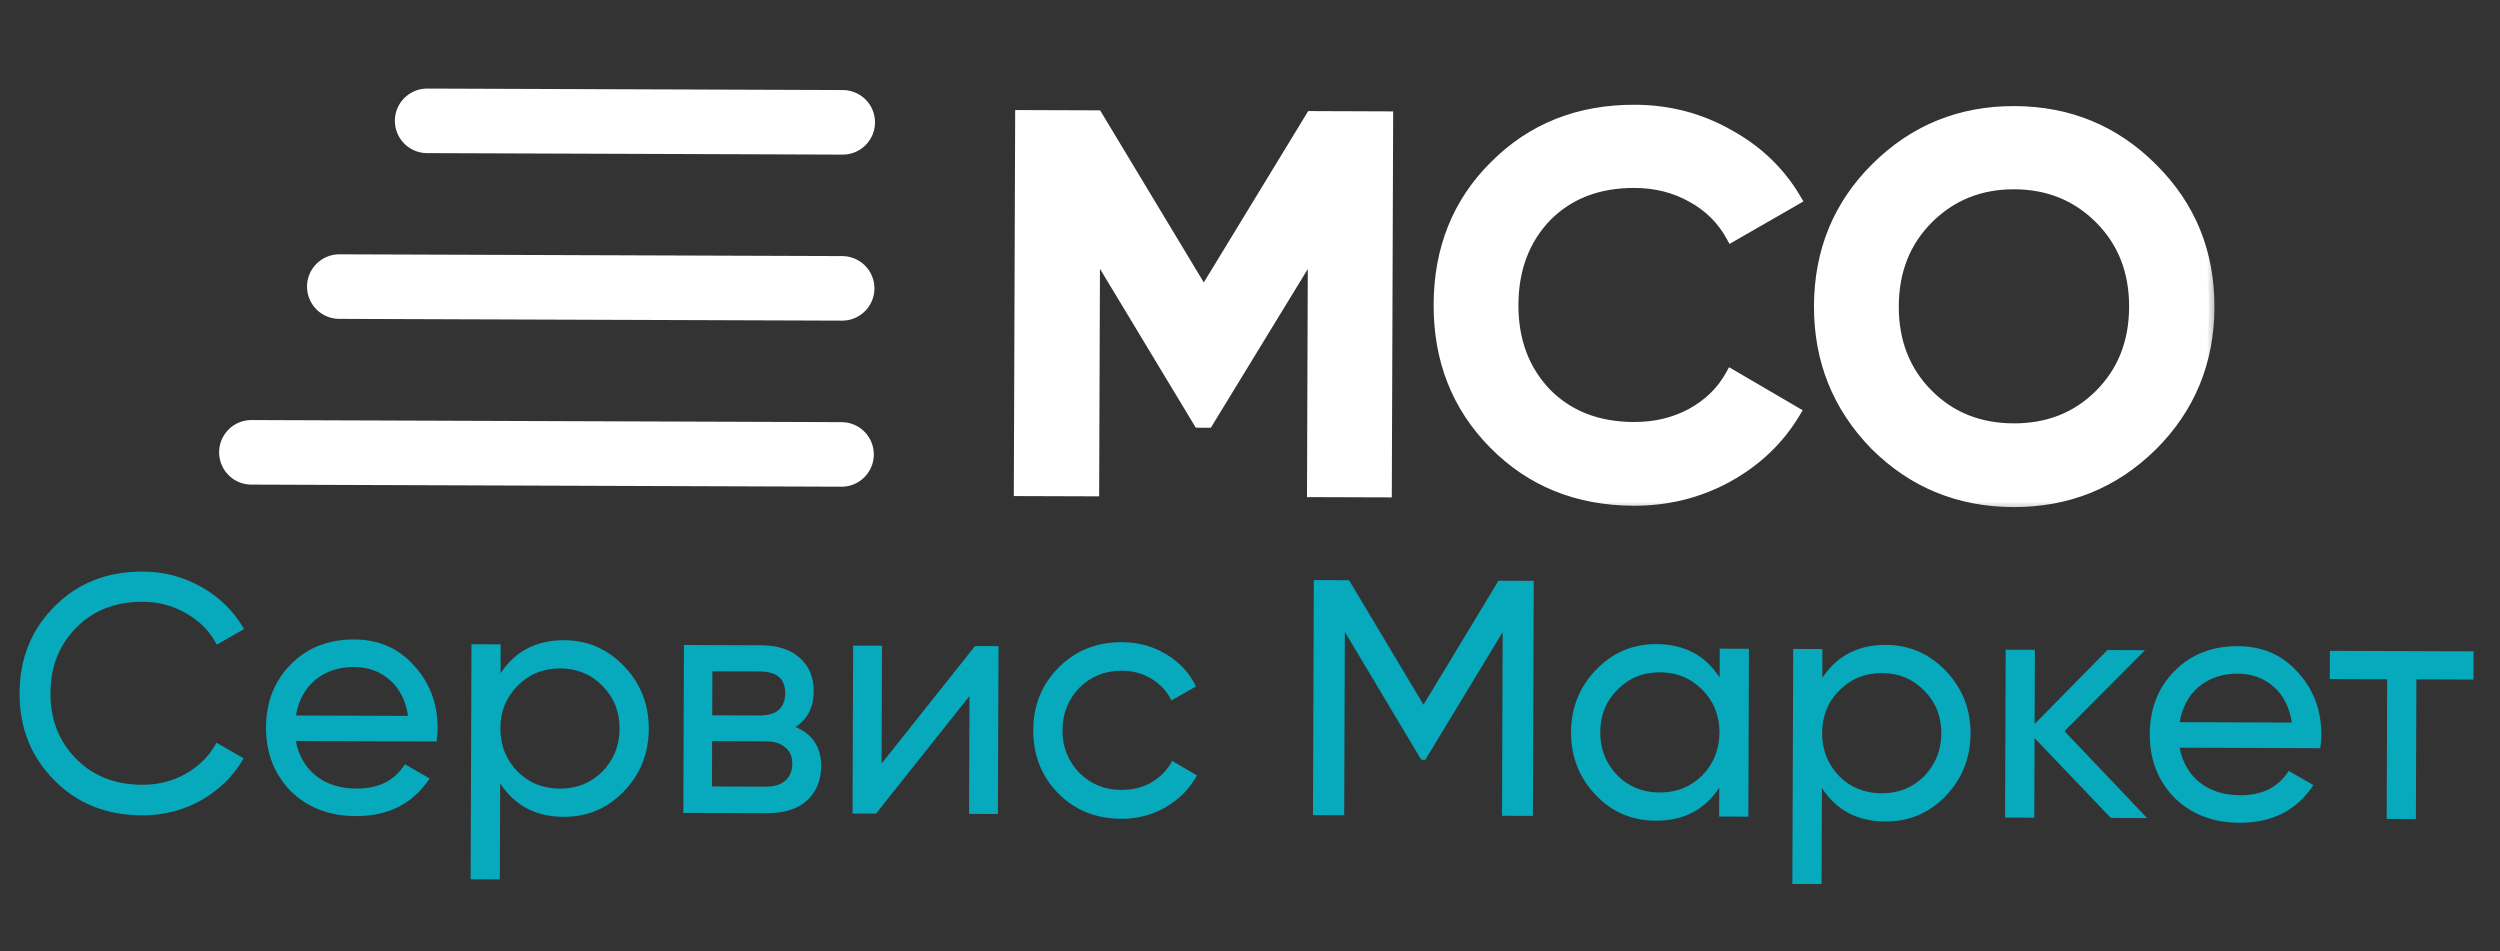 <?xml version="1.0" encoding="UTF-8"?> <svg xmlns="http://www.w3.org/2000/svg" width="113" height="43" viewBox="0 0 113 43" fill="none"><rect x="0" y="0" width="113" height="43" fill="#333333" stroke="none"/><path d="M6.419 36.853C4.8 36.848 3.471 36.312 2.433 35.246C1.394 34.19 0.878 32.883 0.884 31.325C0.889 29.767 1.415 28.463 2.461 27.415C3.506 26.356 4.839 25.83 6.458 25.835C7.419 25.839 8.308 26.075 9.126 26.543C9.944 27.011 10.579 27.641 11.032 28.432L9.8 29.14C9.499 28.553 9.045 28.086 8.439 27.739C7.843 27.383 7.181 27.204 6.453 27.201C5.218 27.197 4.215 27.588 3.444 28.374C2.672 29.151 2.284 30.136 2.28 31.33C2.276 32.514 2.657 33.496 3.423 34.278C4.189 35.07 5.189 35.468 6.424 35.472C7.152 35.475 7.815 35.305 8.414 34.964C9.022 34.611 9.479 34.148 9.784 33.572L11.011 34.275C10.563 35.062 9.929 35.692 9.107 36.165C8.296 36.627 7.4 36.857 6.419 36.853ZM19.731 33.516L13.372 33.494C13.501 34.162 13.808 34.689 14.292 35.075C14.777 35.451 15.383 35.641 16.111 35.643C17.113 35.647 17.843 35.28 18.301 34.543L19.422 35.185C18.669 36.325 17.554 36.893 16.077 36.888C14.883 36.883 13.903 36.506 13.136 35.754C12.39 34.983 12.019 34.025 12.024 32.882C12.028 31.728 12.4 30.779 13.142 30.033C13.883 29.276 14.84 28.9 16.014 28.904C17.127 28.908 18.031 29.306 18.726 30.098C19.432 30.869 19.783 31.811 19.779 32.925C19.778 33.117 19.762 33.314 19.731 33.516ZM16.009 30.149C15.311 30.146 14.724 30.342 14.247 30.735C13.78 31.128 13.49 31.663 13.376 32.34L18.445 32.358C18.336 31.66 18.06 31.117 17.616 30.731C17.172 30.345 16.637 30.151 16.009 30.149ZM25.499 28.938C26.562 28.942 27.466 29.335 28.212 30.116C28.958 30.898 29.329 31.84 29.325 32.943C29.321 34.056 28.943 35.001 28.192 35.777C27.451 36.544 26.544 36.925 25.471 36.921C24.216 36.916 23.262 36.412 22.608 35.408L22.593 39.749L21.272 39.744L21.31 29.12L22.63 29.125L22.626 30.43C23.287 29.431 24.245 28.934 25.499 28.938ZM25.309 35.645C26.067 35.648 26.706 35.392 27.224 34.878C27.742 34.344 28.002 33.697 28.005 32.938C28.007 32.169 27.752 31.526 27.237 31.008C26.723 30.48 26.087 30.215 25.328 30.212C24.559 30.21 23.916 30.47 23.398 30.995C22.88 31.509 22.62 32.15 22.617 32.919C22.614 33.678 22.87 34.327 23.384 34.865C23.898 35.383 24.54 35.643 25.309 35.645ZM35.955 32.86C36.733 33.187 37.12 33.775 37.117 34.625C37.115 35.273 36.9 35.793 36.474 36.186C36.048 36.569 35.45 36.759 34.681 36.756L30.887 36.743L30.914 29.154L34.404 29.167C35.153 29.169 35.734 29.359 36.148 29.735C36.571 30.11 36.782 30.612 36.78 31.239C36.777 31.968 36.502 32.508 35.955 32.86ZM34.34 30.35L32.2 30.343L32.193 32.331L34.333 32.339C35.102 32.341 35.487 32.004 35.49 31.326C35.492 30.678 35.108 30.353 34.34 30.35ZM32.181 35.548L34.609 35.557C34.994 35.558 35.288 35.468 35.491 35.287C35.704 35.106 35.811 34.848 35.812 34.514C35.813 34.2 35.708 33.957 35.496 33.785C35.294 33.602 35.001 33.51 34.617 33.508L32.188 33.5L32.181 35.548ZM39.848 34.513L44.071 29.201L45.133 29.205L45.106 36.793L43.801 36.788L43.82 31.462L39.597 36.774L38.535 36.77L38.562 29.182L39.867 29.186L39.848 34.513ZM50.682 37.01C49.538 37.006 48.589 36.623 47.833 35.862C47.076 35.09 46.7 34.138 46.704 33.005C46.708 31.871 47.091 30.927 47.853 30.171C48.614 29.404 49.567 29.023 50.71 29.027C51.459 29.03 52.131 29.214 52.727 29.581C53.322 29.937 53.766 30.419 54.057 31.027L52.947 31.661C52.756 31.255 52.459 30.931 52.055 30.686C51.661 30.442 51.211 30.319 50.705 30.317C49.947 30.315 49.308 30.57 48.79 31.084C48.283 31.609 48.027 32.251 48.025 33.009C48.022 33.758 48.273 34.396 48.777 34.924C49.291 35.442 49.928 35.702 50.686 35.705C51.192 35.707 51.648 35.592 52.053 35.361C52.459 35.119 52.769 34.797 52.983 34.393L54.103 35.049C53.767 35.655 53.295 36.134 52.687 36.486C52.079 36.838 51.41 37.013 50.682 37.01ZM67.731 26.25L69.325 26.255L69.287 36.879L67.891 36.874L67.92 28.572L64.424 34.342L64.242 34.342L60.787 28.562L60.758 36.849L59.346 36.843L59.384 26.22L60.977 26.226L64.342 31.853L67.731 26.25ZM77.728 30.625L77.732 29.32L79.052 29.325L79.026 36.913L77.705 36.908L77.71 35.603C77.059 36.603 76.101 37.1 74.836 37.096C73.764 37.092 72.859 36.704 72.124 35.933C71.378 35.151 71.007 34.204 71.011 33.091C71.014 31.988 71.392 31.048 72.144 30.272C72.895 29.495 73.802 29.109 74.864 29.113C76.129 29.117 77.084 29.622 77.728 30.625ZM75.008 35.821C75.777 35.824 76.42 35.568 76.938 35.054C77.456 34.52 77.716 33.873 77.719 33.114C77.721 32.345 77.466 31.702 76.951 31.184C76.437 30.656 75.796 30.391 75.027 30.388C74.268 30.386 73.63 30.646 73.112 31.171C72.594 31.685 72.334 32.326 72.331 33.095C72.328 33.854 72.584 34.503 73.098 35.041C73.612 35.559 74.249 35.819 75.008 35.821ZM85.242 29.149C86.305 29.153 87.209 29.546 87.955 30.328C88.701 31.109 89.072 32.052 89.068 33.154C89.064 34.267 88.686 35.212 87.935 35.989C87.194 36.755 86.287 37.136 85.214 37.132C83.96 37.128 83.005 36.624 82.351 35.62L82.336 39.96L81.015 39.956L81.053 29.332L82.373 29.337L82.369 30.642C83.03 29.642 83.988 29.145 85.242 29.149ZM85.052 35.857C85.811 35.86 86.449 35.604 86.967 35.09C87.485 34.555 87.745 33.909 87.748 33.15C87.75 32.381 87.495 31.738 86.98 31.22C86.466 30.692 85.83 30.426 85.071 30.424C84.302 30.421 83.659 30.682 83.141 31.206C82.623 31.72 82.363 32.362 82.36 33.131C82.357 33.89 82.613 34.538 83.127 35.076C83.641 35.594 84.283 35.854 85.052 35.857ZM93.315 33.048L97.05 36.977L95.411 36.971L91.963 33.362L91.95 36.959L90.63 36.954L90.657 29.366L91.977 29.371L91.965 32.725L95.255 29.382L96.955 29.388L93.315 33.048ZM104.877 33.818L98.518 33.795C98.647 34.463 98.954 34.99 99.438 35.377C99.923 35.753 100.529 35.942 101.257 35.945C102.259 35.948 102.989 35.581 103.447 34.844L104.568 35.486C103.815 36.627 102.7 37.194 101.223 37.189C100.029 37.185 99.049 36.807 98.282 36.056C97.536 35.284 97.165 34.327 97.169 33.183C97.174 32.03 97.546 31.08 98.287 30.334C99.029 29.578 99.986 29.202 101.16 29.206C102.273 29.21 103.177 29.608 103.872 30.399C104.578 31.171 104.929 32.113 104.925 33.226C104.924 33.418 104.908 33.615 104.877 33.818ZM101.156 30.45C100.457 30.448 99.87 30.643 99.393 31.036C98.926 31.429 98.636 31.964 98.522 32.642L103.591 32.66C103.482 31.961 103.206 31.419 102.762 31.033C102.318 30.647 101.783 30.453 101.156 30.45ZM105.31 29.418L111.805 29.441L111.801 30.716L109.221 30.706L109.198 37.02L107.878 37.015L107.9 30.702L105.305 30.693L105.31 29.418Z" fill="#07A9BD"></path><mask id="path-2-outside-1_94_836" maskUnits="userSpaceOnUse" x="45.258" y="4.16" width="55.067" height="19.195" fill="black"><rect fill="white" x="45.258" y="4.16" width="55.067" height="19.195"></rect><path d="M59.276 5.281L62.71 5.294L62.65 22.221L59.337 22.21L59.376 11.231L54.584 19.073L54.197 19.072L49.461 11.22L49.422 22.174L46.085 22.163L46.145 5.235L49.578 5.247L54.411 13.269L59.276 5.281ZM73.831 22.599C71.3 22.59 69.199 21.737 67.529 20.038C65.874 18.355 65.051 16.265 65.06 13.766C65.069 11.251 65.906 9.166 67.573 7.511C69.255 5.825 71.362 4.986 73.894 4.995C75.425 5 76.835 5.368 78.122 6.098C79.425 6.812 80.437 7.783 81.158 9.01L78.275 10.669C77.858 9.91 77.264 9.319 76.492 8.897C75.719 8.459 74.849 8.238 73.882 8.235C72.238 8.229 70.906 8.74 69.886 9.769C68.883 10.813 68.379 12.149 68.373 13.778C68.367 15.39 68.862 16.721 69.858 17.773C70.87 18.808 72.198 19.329 73.843 19.335C74.81 19.338 75.681 19.132 76.457 18.715C77.248 18.283 77.847 17.697 78.252 16.956L81.124 18.635C80.394 19.858 79.375 20.829 78.067 21.55C76.775 22.255 75.363 22.605 73.831 22.599ZM97.247 20.143C95.532 21.83 93.45 22.669 90.999 22.66C88.549 22.651 86.472 21.798 84.769 20.099C83.082 18.368 82.243 16.277 82.252 13.827C82.261 11.36 83.115 9.283 84.814 7.597C86.528 5.894 88.611 5.047 91.062 5.055C93.512 5.064 95.589 5.926 97.292 7.641C98.995 9.34 99.842 11.422 99.833 13.889C99.824 16.355 98.962 18.44 97.247 20.143ZM87.123 17.834C88.151 18.869 89.447 19.39 91.011 19.396C92.575 19.401 93.874 18.89 94.91 17.862C95.961 16.817 96.49 15.489 96.496 13.877C96.501 12.265 95.982 10.933 94.938 9.881C93.894 8.83 92.598 8.301 91.05 8.296C89.502 8.29 88.203 8.81 87.151 9.854C86.1 10.898 85.571 12.226 85.565 13.838C85.559 15.451 86.079 16.782 87.123 17.834Z"></path></mask><path d="M59.276 5.281L62.71 5.294L62.65 22.221L59.337 22.21L59.376 11.231L54.584 19.073L54.197 19.072L49.461 11.22L49.422 22.174L46.085 22.163L46.145 5.235L49.578 5.247L54.411 13.269L59.276 5.281ZM73.831 22.599C71.3 22.59 69.199 21.737 67.529 20.038C65.874 18.355 65.051 16.265 65.06 13.766C65.069 11.251 65.906 9.166 67.573 7.511C69.255 5.825 71.362 4.986 73.894 4.995C75.425 5 76.835 5.368 78.122 6.098C79.425 6.812 80.437 7.783 81.158 9.01L78.275 10.669C77.858 9.91 77.264 9.319 76.492 8.897C75.719 8.459 74.849 8.238 73.882 8.235C72.238 8.229 70.906 8.74 69.886 9.769C68.883 10.813 68.379 12.149 68.373 13.778C68.367 15.39 68.862 16.721 69.858 17.773C70.87 18.808 72.198 19.329 73.843 19.335C74.81 19.338 75.681 19.132 76.457 18.715C77.248 18.283 77.847 17.697 78.252 16.956L81.124 18.635C80.394 19.858 79.375 20.829 78.067 21.55C76.775 22.255 75.363 22.605 73.831 22.599ZM97.247 20.143C95.532 21.83 93.45 22.669 90.999 22.66C88.549 22.651 86.472 21.798 84.769 20.099C83.082 18.368 82.243 16.277 82.252 13.827C82.261 11.36 83.115 9.283 84.814 7.597C86.528 5.894 88.611 5.047 91.062 5.055C93.512 5.064 95.589 5.926 97.292 7.641C98.995 9.34 99.842 11.422 99.833 13.889C99.824 16.355 98.962 18.44 97.247 20.143ZM87.123 17.834C88.151 18.869 89.447 19.39 91.011 19.396C92.575 19.401 93.874 18.89 94.91 17.862C95.961 16.817 96.49 15.489 96.496 13.877C96.501 12.265 95.982 10.933 94.938 9.881C93.894 8.83 92.598 8.301 91.05 8.296C89.502 8.29 88.203 8.81 87.151 9.854C86.1 10.898 85.571 12.226 85.565 13.838C85.559 15.451 86.079 16.782 87.123 17.834Z" fill="white"></path><path d="M59.276 5.281L59.277 5.021L59.13 5.021L59.054 5.146L59.276 5.281ZM62.71 5.294L62.97 5.294L62.971 5.034L62.711 5.034L62.71 5.294ZM62.65 22.221L62.649 22.481L62.909 22.482L62.91 22.222L62.65 22.221ZM59.337 22.21L59.077 22.209L59.076 22.469L59.336 22.47L59.337 22.21ZM59.376 11.231L59.636 11.232L59.639 10.301L59.154 11.095L59.376 11.231ZM54.584 19.073L54.583 19.333L54.729 19.334L54.806 19.209L54.584 19.073ZM54.197 19.072L53.974 19.206L54.05 19.331L54.196 19.332L54.197 19.072ZM49.461 11.22L49.683 11.085L49.204 10.291L49.201 11.219L49.461 11.22ZM49.422 22.174L49.421 22.434L49.681 22.435L49.682 22.175L49.422 22.174ZM46.085 22.163L45.825 22.162L45.824 22.422L46.084 22.423L46.085 22.163ZM46.145 5.235L46.145 4.975L45.886 4.974L45.885 5.234L46.145 5.235ZM49.578 5.247L49.801 5.113L49.726 4.988L49.579 4.987L49.578 5.247ZM54.411 13.269L54.188 13.403L54.41 13.771L54.633 13.404L54.411 13.269ZM59.276 5.281L59.275 5.541L62.709 5.554L62.71 5.294L62.711 5.034L59.277 5.021L59.276 5.281ZM62.71 5.294L62.45 5.293L62.39 22.22L62.65 22.221L62.91 22.222L62.97 5.294L62.71 5.294ZM62.65 22.221L62.651 21.961L59.338 21.95L59.337 22.21L59.336 22.47L62.649 22.481L62.65 22.221ZM59.337 22.21L59.597 22.21L59.636 11.232L59.376 11.231L59.115 11.23L59.077 22.209L59.337 22.21ZM59.376 11.231L59.154 11.095L54.362 18.938L54.584 19.073L54.806 19.209L59.597 11.366L59.376 11.231ZM54.584 19.073L54.585 18.813L54.198 18.812L54.197 19.072L54.196 19.332L54.583 19.333L54.584 19.073ZM54.197 19.072L54.419 18.938L49.683 11.085L49.461 11.22L49.238 11.354L53.974 19.206L54.197 19.072ZM49.461 11.22L49.201 11.219L49.162 22.174L49.422 22.174L49.682 22.175L49.721 11.221L49.461 11.22ZM49.422 22.174L49.423 21.915L46.086 21.903L46.085 22.163L46.084 22.423L49.421 22.434L49.422 22.174ZM46.085 22.163L46.345 22.164L46.404 5.236L46.145 5.235L45.885 5.234L45.825 22.162L46.085 22.163ZM46.145 5.235L46.144 5.495L49.578 5.507L49.578 5.247L49.579 4.987L46.145 4.975L46.145 5.235ZM49.578 5.247L49.356 5.381L54.188 13.403L54.411 13.269L54.633 13.134L49.801 5.113L49.578 5.247ZM54.411 13.269L54.633 13.404L59.498 5.417L59.276 5.281L59.054 5.146L54.189 13.133L54.411 13.269ZM67.529 20.038L67.343 20.22L67.343 20.22L67.529 20.038ZM67.573 7.511L67.756 7.696L67.757 7.695L67.573 7.511ZM78.122 6.098L77.993 6.324L77.997 6.326L78.122 6.098ZM81.158 9.01L81.288 9.236L81.515 9.105L81.382 8.879L81.158 9.01ZM78.275 10.669L78.047 10.794L78.174 11.027L78.404 10.894L78.275 10.669ZM76.492 8.897L76.363 9.123L76.367 9.125L76.492 8.897ZM69.886 9.769L69.702 9.585L69.699 9.588L69.886 9.769ZM69.858 17.773L69.669 17.952L69.672 17.955L69.858 17.773ZM76.457 18.715L76.58 18.944L76.581 18.944L76.457 18.715ZM78.252 16.956L78.384 16.732L78.153 16.597L78.025 16.831L78.252 16.956ZM81.124 18.635L81.347 18.768L81.482 18.543L81.255 18.411L81.124 18.635ZM78.067 21.55L78.191 21.779L78.192 21.778L78.067 21.55ZM73.831 22.599L73.832 22.339C71.366 22.331 69.333 21.502 67.714 19.856L67.529 20.038L67.343 20.22C69.066 21.972 71.235 22.85 73.83 22.859L73.831 22.599ZM67.529 20.038L67.714 19.856C66.11 18.225 65.311 16.202 65.32 13.767L65.06 13.766L64.8 13.765C64.791 16.328 65.638 18.486 67.343 20.22L67.529 20.038ZM65.06 13.766L65.32 13.767C65.329 11.315 66.142 9.298 67.756 7.696L67.573 7.511L67.39 7.327C65.671 9.034 64.809 11.186 64.8 13.765L65.06 13.766ZM67.573 7.511L67.757 7.695C69.387 6.061 71.426 5.246 73.893 5.255L73.894 4.995L73.894 4.735C71.299 4.725 69.124 5.588 67.389 7.328L67.573 7.511ZM73.894 4.995L73.893 5.255C75.381 5.26 76.746 5.617 77.993 6.324L78.122 6.098L78.25 5.872C76.922 5.119 75.469 4.74 73.894 4.735L73.894 4.995ZM78.122 6.098L77.997 6.326C79.261 7.018 80.238 7.957 80.934 9.142L81.158 9.01L81.382 8.879C80.637 7.609 79.589 6.605 78.246 5.87L78.122 6.098ZM81.158 9.01L81.029 8.785L78.145 10.444L78.275 10.669L78.404 10.894L81.288 9.236L81.158 9.01ZM78.275 10.669L78.503 10.544C78.062 9.74 77.431 9.114 76.616 8.669L76.492 8.897L76.367 9.125C77.096 9.524 77.655 10.079 78.047 10.794L78.275 10.669ZM76.492 8.897L76.62 8.671C75.805 8.209 74.891 7.979 73.883 7.975L73.882 8.235L73.881 8.495C74.808 8.498 75.633 8.709 76.363 9.123L76.492 8.897ZM73.882 8.235L73.883 7.975C72.179 7.969 70.777 8.501 69.702 9.586L69.886 9.769L70.071 9.952C71.035 8.98 72.296 8.489 73.881 8.495L73.882 8.235ZM69.886 9.769L69.699 9.588C68.644 10.687 68.119 12.091 68.113 13.777L68.373 13.778L68.633 13.778C68.638 12.208 69.123 10.939 70.074 9.949L69.886 9.769ZM68.373 13.778L68.113 13.777C68.107 15.447 68.622 16.846 69.669 17.952L69.858 17.773L70.047 17.594C69.102 16.597 68.627 15.332 68.633 13.778L68.373 13.778ZM69.858 17.773L69.672 17.955C70.74 19.047 72.138 19.589 73.842 19.595L73.843 19.335L73.844 19.075C72.259 19.069 71.001 18.57 70.044 17.591L69.858 17.773ZM73.843 19.335L73.842 19.595C74.848 19.598 75.763 19.383 76.58 18.944L76.457 18.715L76.334 18.486C75.6 18.88 74.772 19.078 73.844 19.075L73.843 19.335ZM76.457 18.715L76.581 18.944C77.413 18.489 78.049 17.868 78.481 17.081L78.252 16.956L78.025 16.831C77.644 17.525 77.083 18.077 76.332 18.487L76.457 18.715ZM78.252 16.956L78.121 17.181L80.993 18.86L81.124 18.635L81.255 18.411L78.384 16.732L78.252 16.956ZM81.124 18.635L80.901 18.502C80.196 19.683 79.212 20.623 77.942 21.323L78.067 21.55L78.192 21.778C79.539 21.036 80.593 20.033 81.347 18.768L81.124 18.635ZM78.067 21.55L77.942 21.322C76.69 22.005 75.322 22.345 73.832 22.339L73.831 22.599L73.83 22.859C75.404 22.865 76.859 22.505 78.191 21.779L78.067 21.55ZM97.247 20.143L97.43 20.328L97.431 20.328L97.247 20.143ZM84.769 20.099L84.583 20.28L84.586 20.283L84.769 20.099ZM84.814 7.597L84.63 7.412L84.63 7.412L84.814 7.597ZM97.292 7.641L97.107 7.824L97.108 7.825L97.292 7.641ZM87.123 17.834L86.939 18.017L87.123 17.834ZM94.91 17.862L95.093 18.046L95.093 18.046L94.91 17.862ZM94.938 9.881L95.123 9.698L95.123 9.698L94.938 9.881ZM87.151 9.854L86.968 9.669L86.968 9.669L87.151 9.854ZM97.247 20.143L97.065 19.958C95.4 21.595 93.384 22.409 91 22.4L90.999 22.66L90.998 22.92C93.516 22.929 95.665 22.064 97.43 20.328L97.247 20.143ZM90.999 22.66L91 22.4C88.617 22.392 86.606 21.564 84.953 19.915L84.769 20.099L84.586 20.283C86.338 22.031 88.481 22.911 90.998 22.92L90.999 22.66ZM84.769 20.099L84.955 19.918C83.317 18.236 82.504 16.211 82.512 13.828L82.252 13.827L81.992 13.826C81.983 16.343 82.848 18.5 84.583 20.28L84.769 20.099ZM82.252 13.827L82.512 13.828C82.521 11.428 83.349 9.418 84.997 7.781L84.814 7.597L84.63 7.412C82.881 9.149 82.001 11.293 81.992 13.826L82.252 13.827ZM84.814 7.597L84.997 7.781C86.662 6.128 88.678 5.307 91.061 5.315L91.062 5.055L91.062 4.795C88.544 4.786 86.395 5.66 84.63 7.412L84.814 7.597ZM91.062 5.055L91.061 5.315C93.443 5.324 95.454 6.159 97.107 7.824L97.292 7.641L97.476 7.458C95.724 5.693 93.581 4.804 91.062 4.795L91.062 5.055ZM97.292 7.641L97.108 7.825C98.76 9.473 99.581 11.489 99.573 13.888L99.833 13.889L100.093 13.89C100.102 11.356 99.229 9.206 97.475 7.457L97.292 7.641ZM99.833 13.889L99.573 13.888C99.564 16.287 98.729 18.305 97.064 19.959L97.247 20.143L97.431 20.328C99.196 18.575 100.084 16.424 100.093 13.89L99.833 13.889ZM87.123 17.834L86.939 18.017C88.019 19.105 89.383 19.65 91.01 19.656L91.011 19.396L91.012 19.136C89.511 19.13 88.283 18.634 87.308 17.651L87.123 17.834ZM91.011 19.396L91.01 19.656C92.637 19.661 94.005 19.127 95.093 18.046L94.91 17.862L94.727 17.677C93.744 18.653 92.512 19.141 91.012 19.136L91.011 19.396ZM94.91 17.862L95.093 18.046C96.198 16.949 96.75 15.553 96.756 13.878L96.496 13.877L96.236 13.876C96.23 15.426 95.725 16.686 94.727 17.677L94.91 17.862ZM96.496 13.877L96.756 13.878C96.762 12.204 96.22 10.803 95.123 9.698L94.938 9.881L94.754 10.065C95.745 11.063 96.241 12.326 96.236 13.876L96.496 13.877ZM94.938 9.881L95.123 9.698C94.027 8.595 92.664 8.041 91.051 8.036L91.05 8.296L91.049 8.556C92.531 8.561 93.76 9.064 94.754 10.065L94.938 9.881ZM91.05 8.296L91.051 8.036C89.438 8.03 88.071 8.574 86.968 9.669L87.151 9.854L87.334 10.038C88.335 9.045 89.567 8.551 91.049 8.556L91.05 8.296ZM87.151 9.854L86.968 9.669C85.863 10.767 85.311 12.163 85.305 13.838L85.565 13.838L85.825 13.839C85.831 12.289 86.336 11.03 87.334 10.038L87.151 9.854ZM85.565 13.838L85.305 13.838C85.299 15.512 85.841 16.912 86.939 18.017L87.123 17.834L87.308 17.651C86.316 16.653 85.82 15.389 85.825 13.839L85.565 13.838Z" fill="white" mask="url(#path-2-outside-1_94_836)"></path><line x1="19.307" y1="5.462" x2="38.091" y2="5.529" stroke="white" stroke-width="2.918" stroke-linecap="round"></line><line x1="15.336" y1="12.954" x2="38.065" y2="13.034" stroke="white" stroke-width="2.918" stroke-linecap="round"></line><line x1="11.363" y1="20.445" x2="38.037" y2="20.54" stroke="white" stroke-width="2.918" stroke-linecap="round"></line></svg> 